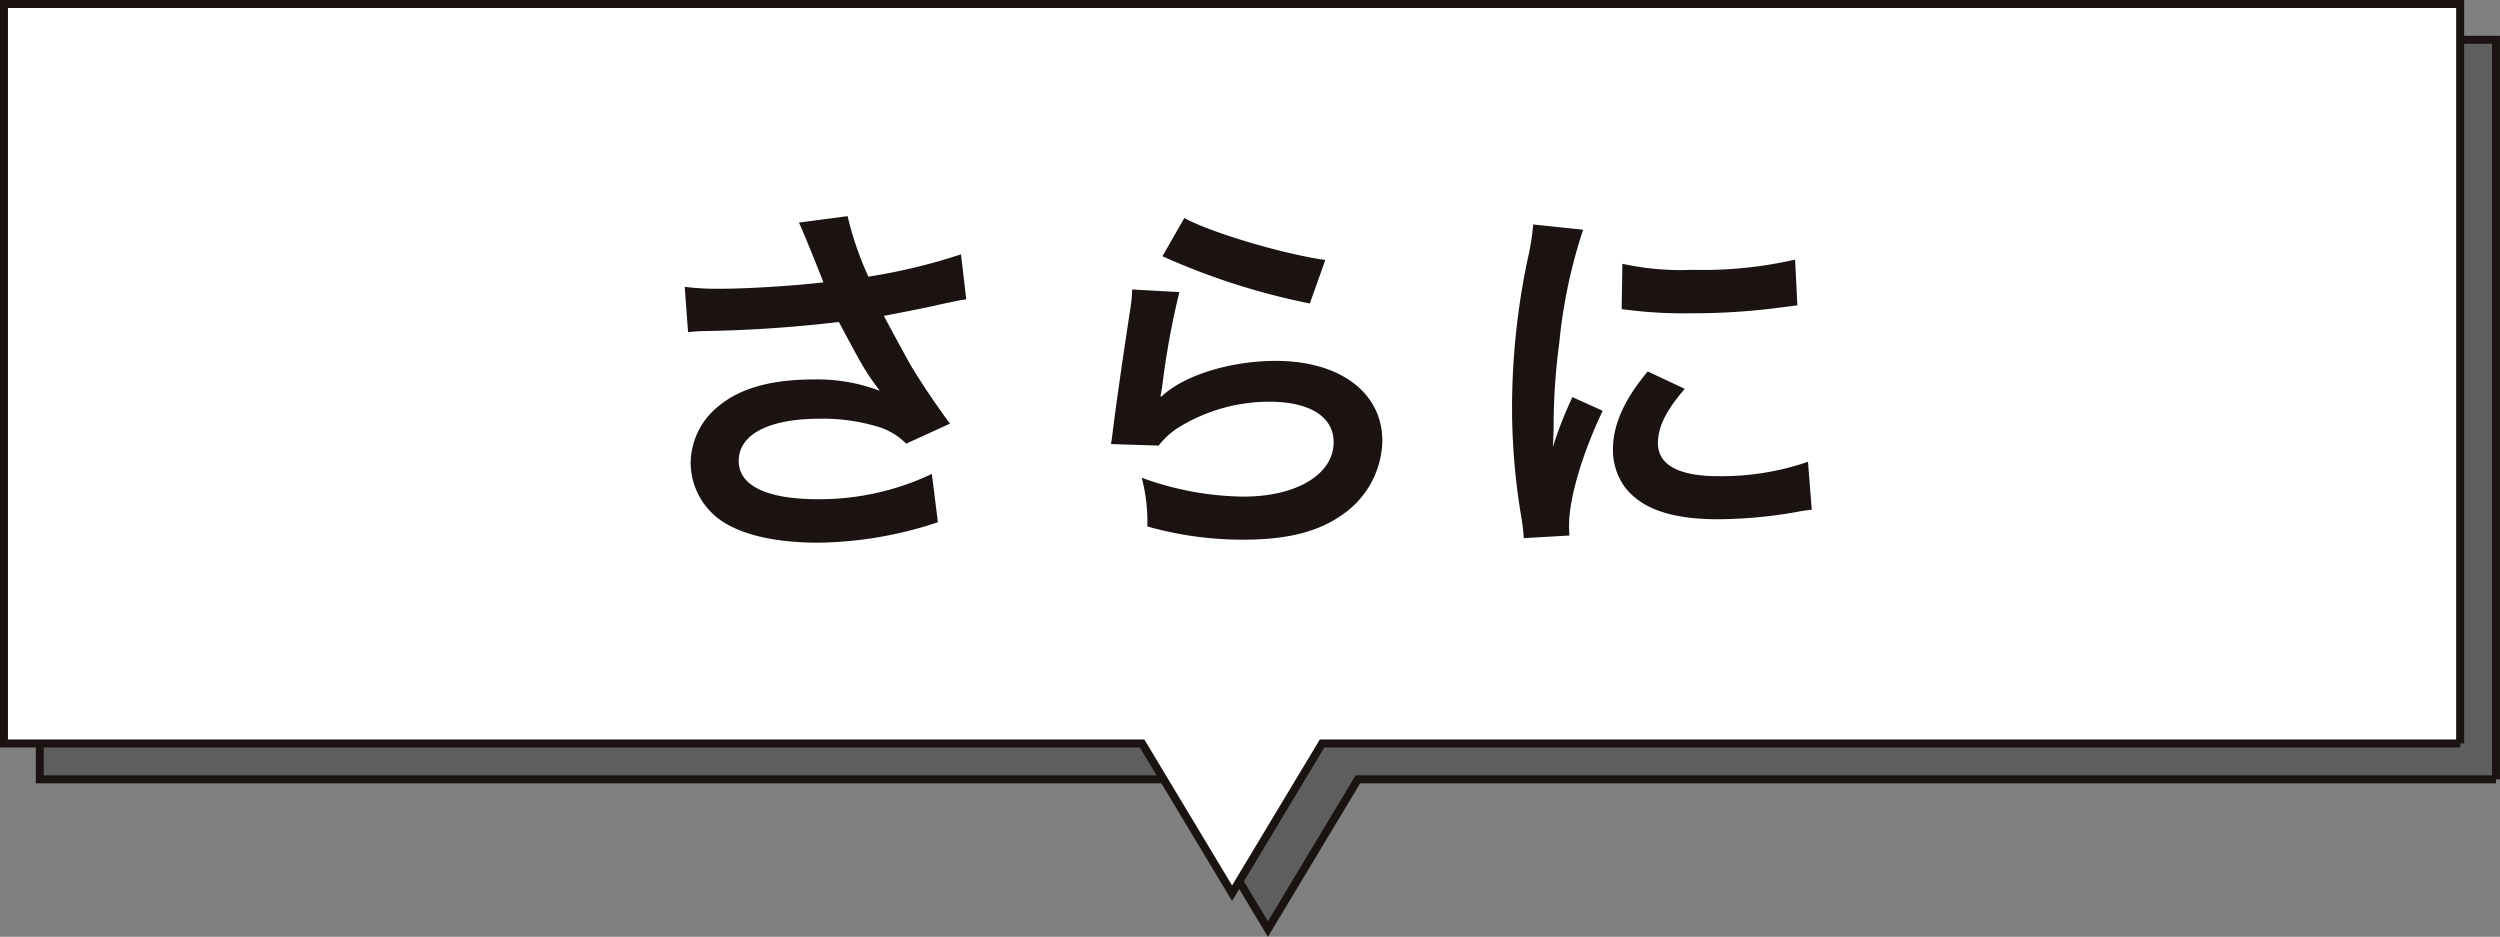 <svg xmlns="http://www.w3.org/2000/svg" width="238.113" height="89.226" viewBox="0 0 238.113 89.226">
  <rect x="0" y="0" width="238.113" height="89.226" fill="#808080" stroke="none"/>
  <g id="グループ_970" data-name="グループ 970" transform="translate(-428.699 -4209.923)">
    <path id="パス_556" data-name="パス 556" d="M1130.979,358.66h-108.4l-8.572,14.261-8.572-14.261h-108.4V288.226h233.94V358.66Z" transform="translate(-464.546 3925.49)" fill="#5f5e5e" stroke="#1a1311" stroke-miterlimit="10" stroke-width="0.761"/>
    <path id="パス_557" data-name="パス 557" d="M1129.947,357.628h-108.4l-8.572,14.261-8.572-14.261h-108.4V287.194h233.94v70.434Z" transform="translate(-466.927 3923.109)" fill="#fff" stroke="#1a1311" stroke-miterlimit="10" stroke-width="0.761"/>
    <path id="パス_899" data-name="パス 899" d="M4.752-18.5a13.528,13.528,0,0,1,1.584-.108,125.455,125.455,0,0,0,12.78-.864c2.376,4.428,2.412,4.536,3.888,6.552A16.725,16.725,0,0,0,16.776-14c-4.1,0-7.092.828-9.18,2.592A7,7,0,0,0,5-6.048a6.715,6.715,0,0,0,2.124,4.86c1.836,1.764,5.4,2.736,10.008,2.736A37.164,37.164,0,0,0,28.548-.4L27.972-5A25.013,25.013,0,0,1,17.136-2.592c-4.9,0-7.56-1.3-7.56-3.636,0-2.556,2.88-4.032,7.776-4.032a18.042,18.042,0,0,1,5.688.828,6.361,6.361,0,0,1,2.484,1.548L29.7-9.792c-1.26-1.692-2.844-4.032-3.816-5.688-.36-.648-1.188-2.16-2.484-4.572q4.482-.864,5.292-1.08c1.224-.252,1.62-.36,2.556-.5l-.5-4.284a54.777,54.777,0,0,1-8.82,2.124,30.163,30.163,0,0,1-1.98-5.76l-4.644.612c.18.288,1.728,4.1,2.34,5.688-2.232.288-7.02.612-9.72.612a24.681,24.681,0,0,1-3.492-.18Zm45.18-7.236a65.159,65.159,0,0,0,14.04,4.5l1.476-4.14c-4.068-.576-10.944-2.628-13.428-4Zm-2.88,3.168a14.691,14.691,0,0,1-.216,2.088c-.648,4.248-1.224,8.244-1.512,10.476-.18,1.368-.18,1.512-.288,2.16l4.536.144a7.837,7.837,0,0,1,1.62-1.548,16.384,16.384,0,0,1,8.964-2.628c3.816,0,6.084,1.44,6.084,3.852,0,3.06-3.528,5.184-8.6,5.184a29.062,29.062,0,0,1-9.684-1.8A15.975,15.975,0,0,1,48.492,0a33.1,33.1,0,0,0,9.18,1.26c4.176,0,7.164-.756,9.5-2.448a8.766,8.766,0,0,0,3.708-6.948c0-4.608-4.032-7.632-10.152-7.632-4.356,0-8.82,1.4-10.908,3.42l-.072-.072c.108-.54.108-.54.18-1.044a76.176,76.176,0,0,1,1.62-8.856ZM88.7.864c-.036-.468-.036-.756-.036-.972,0-2.556,1.224-6.732,3.2-10.908l-2.88-1.3A36.716,36.716,0,0,0,87.12-7.56c.036-.9.072-1.188.072-1.98a60.108,60.108,0,0,1,.54-7.956A49.633,49.633,0,0,1,90-28.26l-4.752-.5a23.557,23.557,0,0,1-.54,3.348A69.112,69.112,0,0,0,83.232-11.34,62.793,62.793,0,0,0,84.168-.576c.108.828.144,1.044.18,1.692ZM93.672-20.7a42.736,42.736,0,0,0,6.48.4,64.483,64.483,0,0,0,7.7-.432c1.728-.216,2.268-.288,2.556-.324l-.216-4.356a39.7,39.7,0,0,1-9.792.972,25.957,25.957,0,0,1-6.66-.576Zm2.484,5.94c-2.232,2.664-3.312,5.076-3.312,7.416a6.03,6.03,0,0,0,1.08,3.528c1.584,2.124,4.464,3.132,8.928,3.132a44.394,44.394,0,0,0,7.452-.684,12.032,12.032,0,0,1,1.476-.216l-.36-4.572a25.3,25.3,0,0,1-8.568,1.368c-3.744,0-5.724-1.08-5.724-3.132,0-1.548.756-3.1,2.556-5.184Z" transform="translate(489.482 4260.063)" fill="#1a1311"/>
  </g>
</svg>
